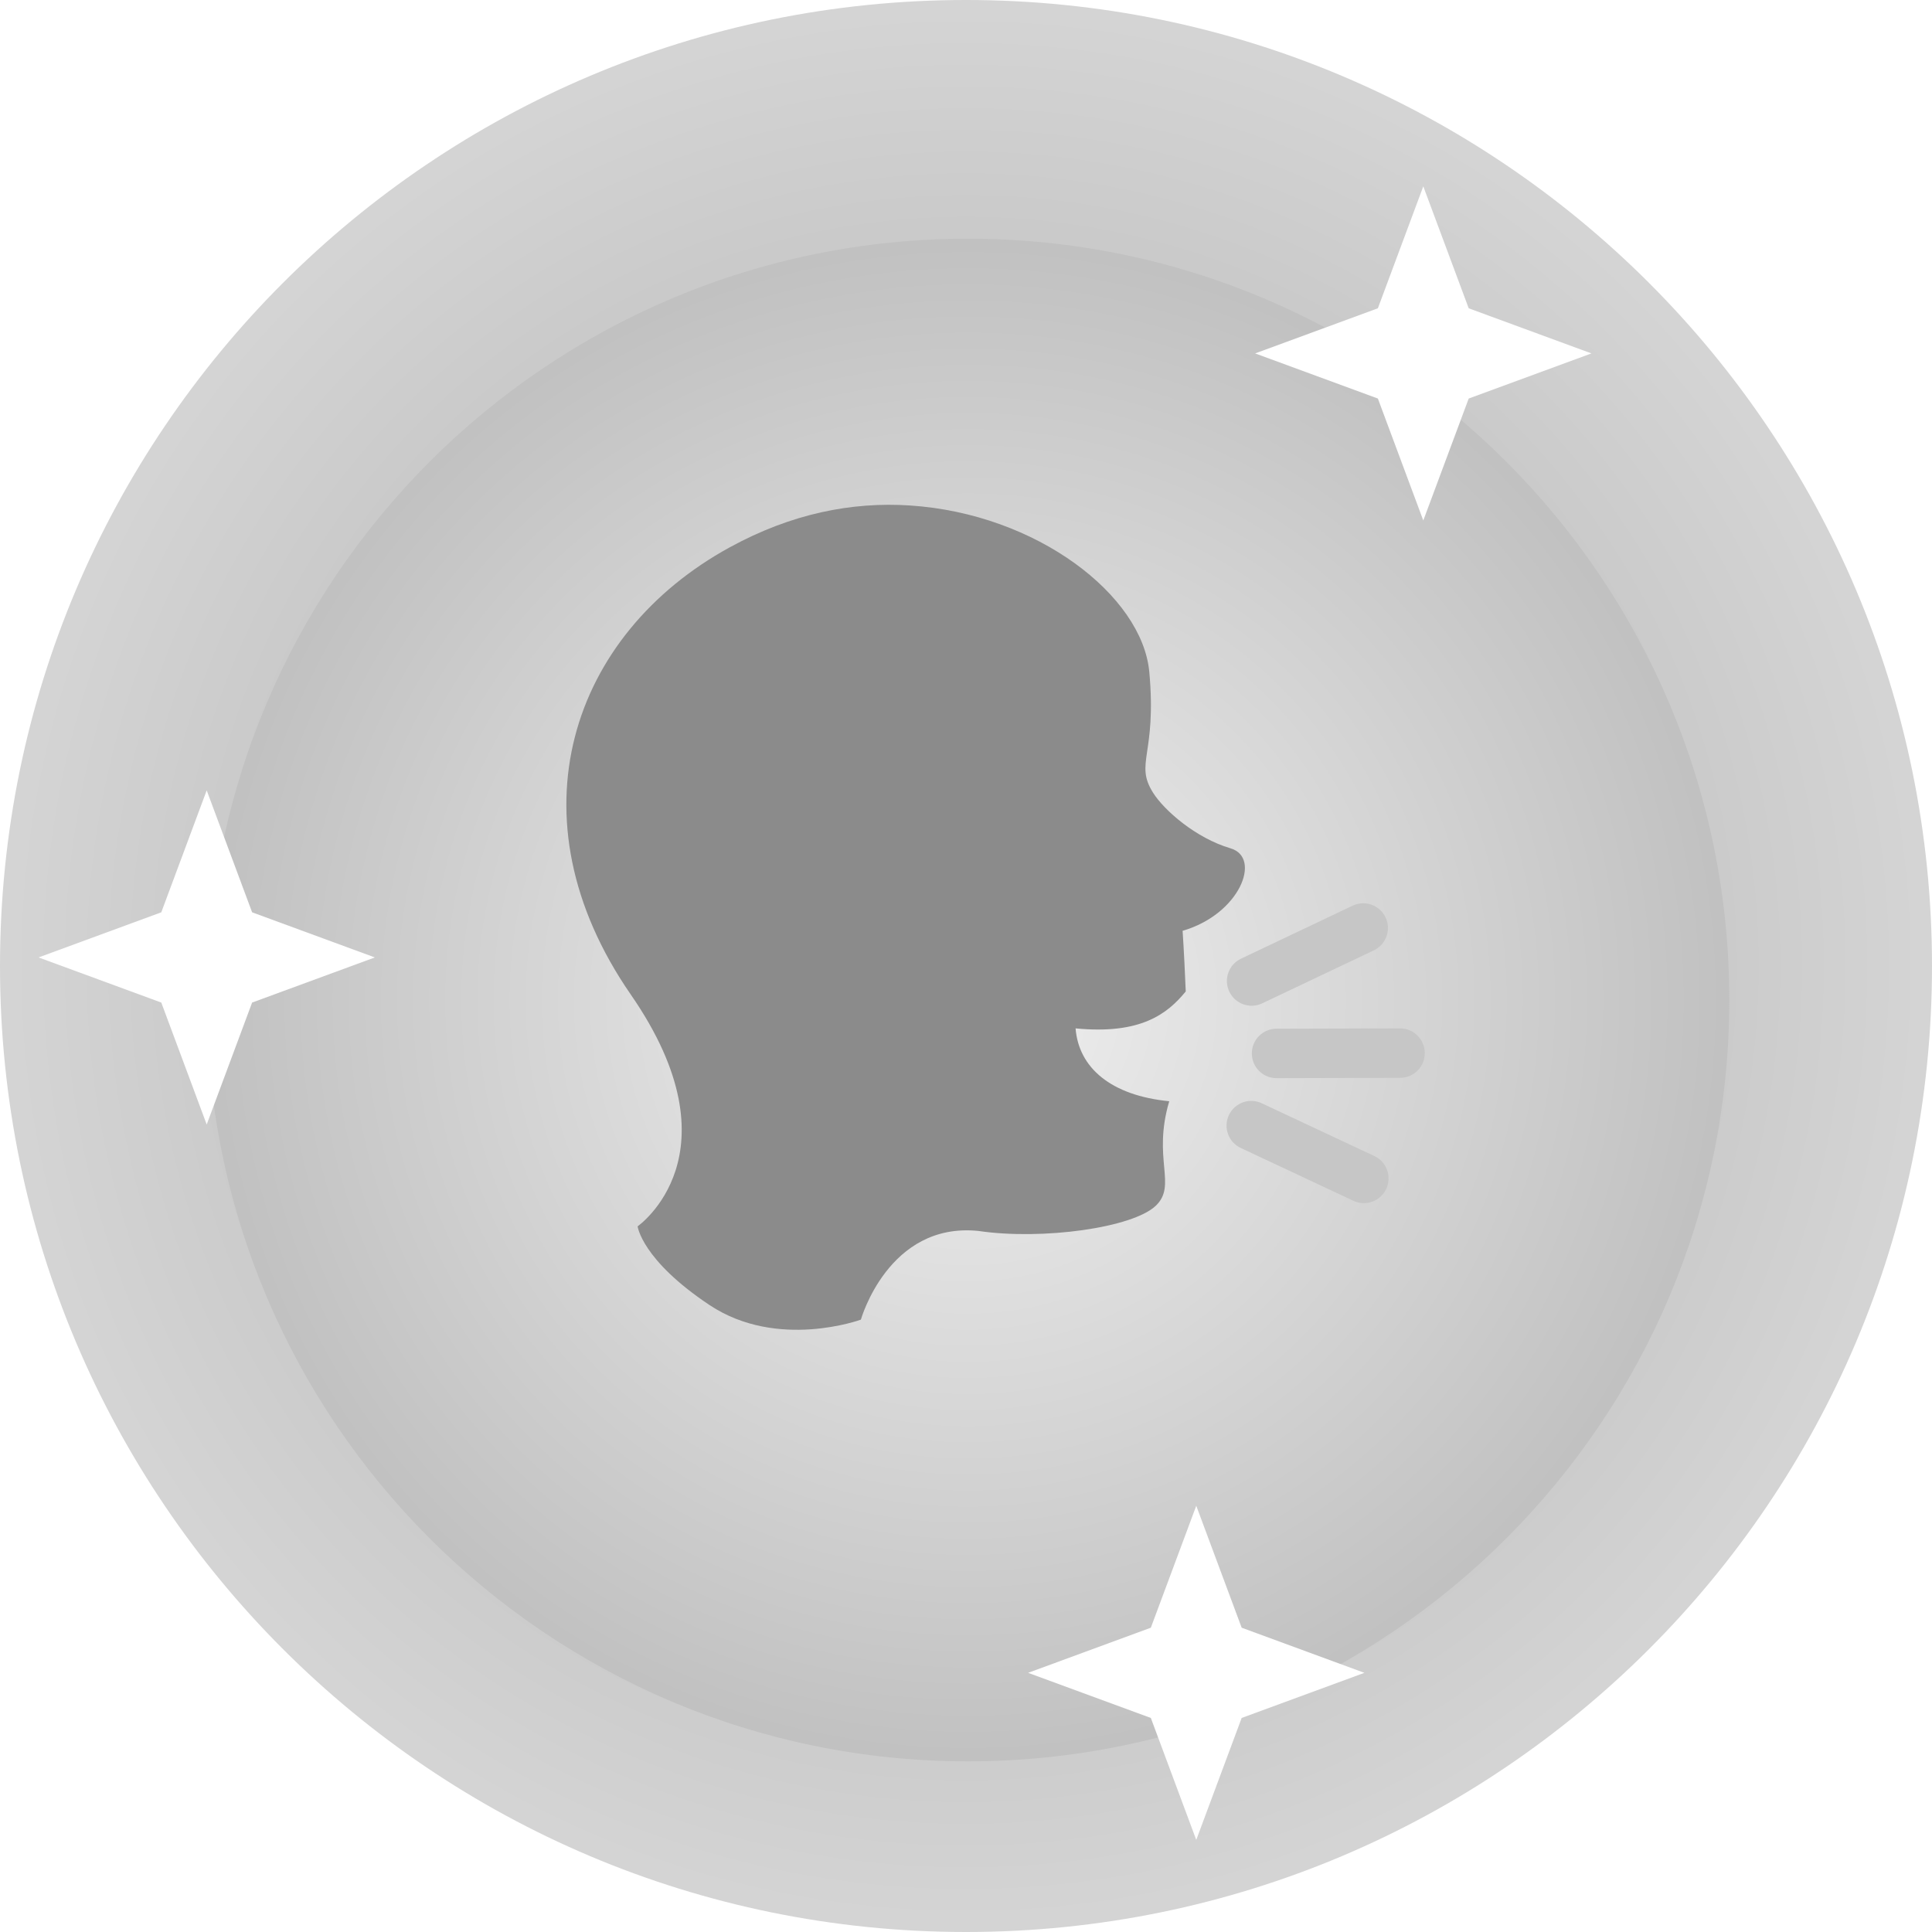 <svg width="430" height="430" viewBox="0 0 430 430" fill="none" xmlns="http://www.w3.org/2000/svg">
<g clip-path="url(#clip0_2002_2)">
<path d="M215 430C333.741 430 430 333.741 430 215C430 96.259 333.741 0 215 0C96.259 0 0 96.259 0 215C0 333.741 96.259 430 215 430Z" fill="url(#paint0_radial_2002_2)"/>
<g filter="url(#filter0_d_2002_2)">
<path d="M215.438 384.021C309.02 384.021 384.884 308.157 384.884 214.575C384.884 120.993 309.02 45.129 215.438 45.129C121.856 45.129 45.992 120.993 45.992 214.575C45.992 308.157 121.856 384.021 215.438 384.021Z" fill="url(#paint1_radial_2002_2)"/>
</g>
<path d="M316.778 41.474L326.885 68.615L354.2 78.658L326.885 88.701L316.778 115.842L306.67 88.701L279.355 78.658L306.67 68.615L316.778 41.474Z" fill="white"/>
<path d="M46.004 175.91L56.112 203.051L83.427 213.094L56.112 223.137L46.004 250.278L35.897 223.137L8.582 213.094L35.897 203.051L46.004 175.91Z" fill="white"/>
<path d="M266.247 335.133L276.354 362.274L303.669 372.317L276.354 382.36L266.247 409.501L256.139 382.36L228.824 372.317L256.139 362.274L266.247 335.133Z" fill="white"/>
<path d="M317.109 234.375C317.113 235.098 316.975 235.815 316.701 236.484C316.427 237.154 316.023 237.762 315.513 238.275C315.003 238.788 314.396 239.195 313.728 239.472C313.06 239.749 312.343 239.892 311.62 239.891L284.12 239.962C283.399 239.964 282.684 239.823 282.017 239.548C281.35 239.274 280.744 238.87 280.234 238.361C279.723 237.851 279.317 237.246 279.04 236.58C278.764 235.914 278.621 235.2 278.62 234.479C278.616 233.757 278.754 233.041 279.027 232.372C279.3 231.703 279.702 231.095 280.21 230.582C280.719 230.069 281.323 229.662 281.989 229.383C282.656 229.104 283.37 228.959 284.093 228.957L311.593 228.885C312.315 228.883 313.031 229.024 313.7 229.298C314.368 229.573 314.976 229.977 315.488 230.487C316.001 230.996 316.408 231.602 316.686 232.269C316.964 232.936 317.108 233.652 317.109 234.375ZM308.381 204.185C308.691 204.838 308.869 205.545 308.906 206.267C308.943 206.989 308.837 207.711 308.594 208.392C308.351 209.073 307.977 209.7 307.492 210.236C307.007 210.772 306.421 211.207 305.768 211.517L280.925 223.314C279.605 223.938 278.092 224.013 276.717 223.521C275.343 223.03 274.22 222.013 273.596 220.693C272.971 219.374 272.897 217.861 273.388 216.486C273.88 215.112 274.897 213.989 276.217 213.365L301.055 201.572C302.372 200.948 303.885 200.872 305.259 201.362C306.632 201.851 307.755 202.867 308.381 204.185ZM308.529 264.614C309.149 263.293 309.219 261.781 308.724 260.409C308.229 259.038 307.209 257.919 305.889 257.299L280.991 245.628C280.333 245.291 279.615 245.091 278.878 245.038C278.142 244.986 277.403 245.082 276.704 245.321C276.006 245.56 275.362 245.937 274.813 246.431C274.263 246.924 273.819 247.522 273.506 248.191C273.192 248.859 273.017 249.584 272.99 250.322C272.963 251.06 273.084 251.795 273.348 252.485C273.611 253.175 274.01 253.805 274.522 254.337C275.034 254.869 275.648 255.293 276.327 255.583L301.22 267.259C302.54 267.877 304.051 267.945 305.422 267.449C306.792 266.953 307.91 265.933 308.529 264.614Z" fill="#C6C6C6"/>
<path d="M273.885 188.812C266.075 186.508 259.073 180.304 256.637 176.437C252.457 169.793 257.5 168.072 255.795 149.548C254.228 132.591 230.88 114.353 202.5 112.5C189.597 111.658 176.177 114.293 162.427 121.811C127.117 141.122 113.125 181.937 140.394 221.356C164.979 256.886 141.912 272.941 141.912 272.941C141.912 272.941 142.825 280.421 157.939 290.475C173.059 300.523 191.605 293.708 191.605 293.708C191.605 293.708 197.721 271.962 217.719 273.964C232.052 276.076 252.182 273.254 257.269 268.332C262.027 263.728 256.439 257.958 260.234 245.099C247.226 243.823 240.076 237.625 239.389 228.885C253.826 230.288 259.783 225.707 263.908 220.663C263.792 217.693 263.495 211.39 263.209 207.166C275.98 203.47 280.875 190.875 273.885 188.812Z" fill="#8B8B8B"/>
</g>
<defs>
<filter id="filter0_d_2002_2" x="29.992" y="37.129" width="370.892" height="370.892" filterUnits="userSpaceOnUse" color-interpolation-filters="sRGB">
<feFlood flood-opacity="0" result="BackgroundImageFix"/>
<feColorMatrix in="SourceAlpha" type="matrix" values="0 0 0 0 0 0 0 0 0 0 0 0 0 0 0 0 0 0 127 0" result="hardAlpha"/>
<feOffset dy="8"/>
<feGaussianBlur stdDeviation="8"/>
<feColorMatrix type="matrix" values="0 0 0 0 0 0 0 0 0 0 0 0 0 0 0 0 0 0 0.25 0"/>
<feBlend mode="normal" in2="BackgroundImageFix" result="effect1_dropShadow_2002_2"/>
<feBlend mode="normal" in="SourceGraphic" in2="effect1_dropShadow_2002_2" result="shape"/>
</filter>
<radialGradient id="paint0_radial_2002_2" cx="0" cy="0" r="1" gradientUnits="userSpaceOnUse" gradientTransform="translate(215 215) rotate(90) scale(254.5)">
<stop stop-color="#A8A8A8"/>
<stop offset="1" stop-color="#DDDDDD"/>
</radialGradient>
<radialGradient id="paint1_radial_2002_2" cx="0" cy="0" r="1" gradientUnits="userSpaceOnUse" gradientTransform="translate(215.438 214.575) rotate(90) scale(169.446)">
<stop stop-color="#F0F0F0"/>
<stop offset="1" stop-color="#C1C1C1"/>
</radialGradient>
<clipPath id="clip0_2002_2">
<rect width="430" height="430" fill="white"/>
</clipPath>
</defs>
</svg>
